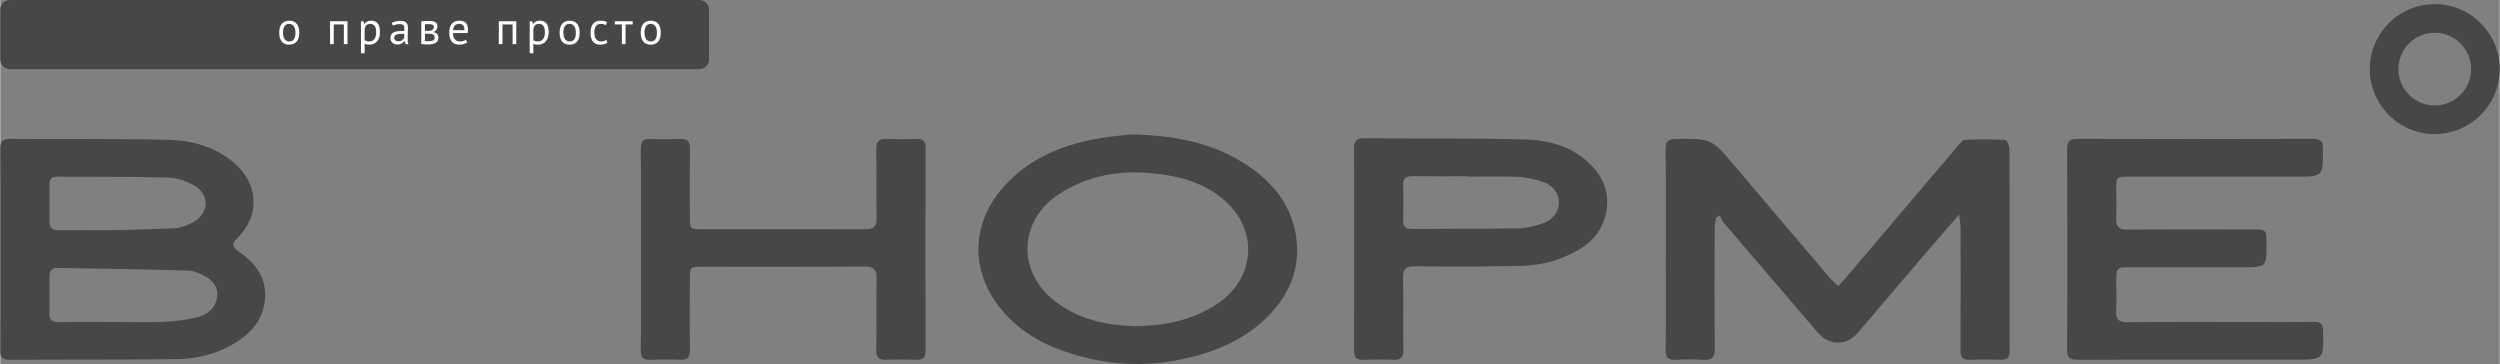 <?xml version="1.0" encoding="UTF-8"?> <svg xmlns="http://www.w3.org/2000/svg" xmlns:xlink="http://www.w3.org/1999/xlink" xml:space="preserve" width="1820px" height="265px" version="1.1" style="shape-rendering:geometricPrecision; text-rendering:geometricPrecision; image-rendering:optimizeQuality; fill-rule:evenodd; clip-rule:evenodd" viewBox="0 0 1945.25 283.3"><rect x="0" y="0" width="1945.25" height="283.3" fill="#808080" stroke="none"/> <defs> <style type="text/css"> .fil1 {fill:#FEFEFE;fill-rule:nonzero} .fil0 {fill:#464747;fill-rule:nonzero} </style> </defs> <g id="Слой_x0020_1">  <path class="fil0" d="M1430.41 222.55c2.38,-2.56 4.4,-4.56 6.23,-6.71 29.19,-34.36 58.34,-68.74 87.54,-103.07 1.36,-1.59 3.15,-3.92 4.8,-3.98 10.56,-0.38 21.14,-0.46 31.68,0.11 1.19,0.07 3.01,4.91 3.02,7.54 0.21,34.51 0.13,69.03 0.13,103.55 0,17.5 -0.16,35 0.09,52.49 0.08,5.63 -1.91,7.75 -7.54,7.52 -7.69,-0.31 -15.41,-0.38 -23.09,0.03 -6.16,0.33 -7.74,-2.2 -7.7,-7.98 0.22,-31.4 0.13,-62.81 0.07,-94.21 -0.01,-2.93 -0.57,-5.86 -1.08,-10.9 -8.43,9.71 -15.48,17.74 -22.43,25.85 -19.02,22.23 -37.99,44.51 -56.99,66.75 -8.27,9.68 -21.87,9.47 -30.31,-0.37 -24.49,-28.59 -49.03,-57.13 -73.48,-85.76 -1.37,-1.6 -2.06,-3.78 -3.07,-5.68 -1,0.56 -1.99,1.12 -2.99,1.68 -0.35,2.87 -1,5.73 -1.01,8.59 -0.08,30.92 -0.27,61.85 0.11,92.76 0.1,7.37 -2.2,9.86 -9.46,9.29 -6.94,-0.54 -13.97,-0.43 -20.92,-0.03 -5.94,0.35 -7.96,-1.72 -7.88,-7.74 0.29,-22.52 0.11,-45.06 0.11,-67.59 0,-29.48 0.17,-58.97 -0.13,-88.45 -0.07,-6.4 2.06,-8.15 8.27,-8.17 27.63,-0.12 27.53,-0.19 45.51,21.12 24.76,29.32 49.67,58.5 74.56,87.69 1.66,1.94 3.71,3.55 5.96,5.67z"></path> <path class="fil0" d="M86.4 179.16c0,-0.43 -4.64,0.42 -4.64,-0.01 16.35,0 37.35,-0.91 53.68,-1.51 5.04,-0.19 10.39,-2.31 14.88,-4.82 12.57,-7.07 12.83,-21.69 0.23,-28.69 -5.9,-3.27 -13.05,-5.79 -19.7,-5.96 -28.87,-0.76 -57.77,-0.48 -86.65,-0.67 -4.34,-0.03 -6.03,1.86 -5.98,6.07 0.11,9.35 0.18,18.71 -0.04,28.05 -0.13,5.58 2.24,7.69 7.77,7.6 13.48,-0.2 26.96,-0.06 40.45,-0.06zm5.1 71.45c11.8,0 23.61,0.43 35.38,-0.15 8.82,-0.43 17.73,-1.48 26.29,-3.53 8.06,-1.95 14.41,-7.08 15.63,-15.98 1,-7.3 -3.22,-12.5 -9.18,-15.8 -4.11,-2.27 -8.92,-4.47 -13.48,-4.6 -33.9,-0.98 -67.82,-1.43 -101.73,-2.05 -4.81,-0.09 -6.17,2.79 -6.16,6.95 0.02,9.12 0.27,18.24 -0.11,27.34 -0.25,5.93 1.82,8.06 7.85,7.93 15.17,-0.32 30.34,-0.11 45.51,-0.11zm-91.4 -56.73c0,-25.89 0.13,-51.77 -0.1,-77.66 -0.05,-5.63 1.26,-8.18 7.55,-8.13 41.15,0.32 82.31,-0.26 123.44,0.72 18.88,0.45 37.04,5.61 51.78,18.7 18.31,16.26 19.32,40.57 1.94,57.57 -5.03,4.91 -4.09,7.26 1.13,10.88 13.63,9.43 22.44,21.5 19.86,39.29 -2.1,14.48 -10.81,24.18 -22.67,31.5 -13.81,8.52 -29.29,12.48 -45.24,12.71 -43.55,0.61 -87.11,0.28 -130.67,0.57 -6.01,0.03 -7.14,-2.52 -7.1,-7.77 0.18,-26.13 0.08,-52.25 0.08,-78.38z"></path> <path class="fil0" d="M1708.35 279.93c-30.33,0 -60.66,-0.12 -90.98,0.11 -6.19,0.04 -8.89,-1.2 -8.84,-8.27 0.3,-51.78 0.25,-103.56 0.03,-155.34 -0.02,-6.17 1.63,-8.38 8.08,-8.35 61.13,0.19 122.27,0.19 183.4,-0.01 6.19,-0.02 7.68,2.17 7.67,7.93 -0.02,21.52 0.15,21.51 -21.42,21.51 -43.32,0 -86.65,0 -129.97,0.01 -9.46,0.01 -9.47,0.03 -9.49,9.71 -0.02,7.43 0.33,14.88 -0.1,22.29 -0.39,6.8 2.02,9.26 9.05,9.2 32.25,-0.29 64.5,-0.14 96.75,-0.13 11.17,0.01 11.17,0.03 11.19,11.2 0.02,18.21 0.02,18.22 -18.4,18.22 -29.13,0 -58.25,-0.01 -87.37,0 -11.02,0 -11.1,0.1 -11.12,11.39 -0.02,7.43 0.38,14.89 -0.11,22.29 -0.45,6.85 1.88,9.13 8.93,9.07 33.45,-0.32 66.91,-0.14 100.36,-0.14 14.92,0 29.85,0.14 44.77,-0.08 4.88,-0.07 6.73,1.45 6.9,6.53 0.78,22.87 0.92,22.86 -22.07,22.86 -25.76,0 -51.51,0 -77.26,0z"></path> <path class="fil0" d="M883.01 253.83c24.03,-0.26 44.58,-4.76 63.19,-16.67 30.32,-19.42 33.66,-57.29 6.84,-81.02 -12.35,-10.94 -27.14,-16.7 -43.33,-19.52 -30.38,-5.31 -59.39,-2.63 -85.82,14.46 -30.1,19.46 -32.86,57.96 -5.75,81.11 19.25,16.42 42.59,21.04 64.87,21.64zm-3.49 -149.24c39.92,0.78 71.87,8.52 99.23,30.12 16.25,12.83 26.94,29.45 29.84,50.06 3.41,24.29 -5.38,44.81 -22.4,61.82 -18.8,18.79 -42.46,28.04 -68.12,33.34 -27.51,5.68 -54.73,4.01 -81.37,-3.73 -24.63,-7.16 -46.75,-19.28 -61.83,-40.91 -20.72,-29.72 -17.48,-65.26 7.93,-92.04 18.36,-19.35 41.64,-29.57 67.34,-34.64 11.51,-2.27 23.27,-3.21 29.38,-4.02z"></path> <path class="fil0" d="M498.62 193.9c0,-25.88 0.19,-51.77 -0.13,-77.65 -0.08,-6.41 2.06,-8.5 8.29,-8.16 7.44,0.41 14.92,0.32 22.37,0.03 5.57,-0.21 7.68,1.88 7.6,7.53 -0.25,17.73 -0.11,35.47 -0.08,53.21 0.01,9.17 0.26,9.46 9.15,9.46 42.35,0.03 84.71,-0.11 127.06,0.13 6.82,0.04 9.31,-1.9 9.14,-8.94 -0.42,-17.73 0.1,-35.47 -0.26,-53.2 -0.13,-6.41 2.21,-8.5 8.39,-8.21 7.68,0.37 15.4,0.23 23.09,0.05 4.81,-0.11 6.88,1.59 6.87,6.68 -0.12,52.73 -0.14,105.46 0,158.19 0.02,5.46 -2.13,7.14 -7.26,6.97 -7.69,-0.25 -15.41,-0.31 -23.09,0.02 -5.85,0.27 -8.1,-1.68 -7.99,-7.77 0.32,-18.45 -0.13,-36.92 0.24,-55.36 0.14,-7.15 -2.17,-9.48 -9.51,-9.43 -42.1,0.31 -84.22,0.14 -126.33,0.16 -8.98,0 -9.47,0.45 -9.5,9.24 -0.05,18.45 -0.2,36.91 0.09,55.36 0.1,6.05 -2.13,8.09 -8.01,7.81 -7.45,-0.36 -14.93,-0.39 -22.37,0.01 -5.93,0.31 -7.94,-1.74 -7.88,-7.76 0.28,-26.11 0.12,-52.24 0.12,-78.37z"></path> <path class="fil0" d="M1142.19 137.45l0 -0.27c-14.19,0 -28.39,0.15 -42.59,-0.08 -5.37,-0.08 -8.03,1.46 -7.82,7.31 0.32,8.86 0.27,17.74 0.01,26.6 -0.15,5.25 1.82,7.24 7.15,7.19 27.67,-0.25 55.34,-0.05 83,-0.53 6.11,-0.11 12.35,-1.81 18.22,-3.72 8.2,-2.65 12.86,-9.19 12.85,-16.34 -0.01,-7.26 -4.58,-13.64 -12.9,-16.26 -6.12,-1.93 -12.58,-3.45 -18.95,-3.73 -12.97,-0.57 -25.98,-0.17 -38.97,-0.17zm-88.51 56.4c0,-26.11 0.15,-52.23 -0.11,-78.34 -0.06,-6.04 2.16,-7.92 7.98,-7.88 41.86,0.33 83.73,-0.25 125.55,0.94 21.03,0.59 40.97,6.94 54.87,24.33 15.56,19.48 9.5,47.68 -12.41,60.81 -14.1,8.45 -29.54,12.87 -45.8,13.23 -27.66,0.62 -55.32,0.57 -82.98,0.33 -7.07,-0.07 -9.16,2.34 -9.04,9.11 0.33,18.69 -0.04,37.38 0.2,56.06 0.07,5.56 -1.75,7.81 -7.46,7.57 -7.92,-0.33 -15.88,-0.3 -23.8,0 -5.33,0.2 -7.12,-1.8 -7.08,-7.09 0.19,-26.36 0.08,-52.71 0.08,-79.07z"></path> <path class="fil0" d="M1894.68 25.48c-15.6,0 -28.29,12.69 -28.29,28.3 0,15.59 12.69,28.29 28.29,28.29 15.6,0 28.3,-12.7 28.3,-28.29 0,-15.61 -12.7,-28.3 -28.3,-28.3zm0 78.85c-27.88,0 -50.56,-22.68 -50.56,-50.55 0,-27.88 22.68,-50.56 50.56,-50.56 27.89,0 50.57,22.68 50.57,50.56 0,27.87 -22.68,50.55 -50.57,50.55z"></path> <path class="fil0" d="M544.15 53.78l-536.7 0c-4.11,0 -7.45,-3.34 -7.45,-7.45l0 -38.89c0,-4.1 3.34,-7.44 7.45,-7.44l536.7 0c4.11,0 7.44,3.34 7.44,7.44l0 38.89c0,4.11 -3.33,7.45 -7.44,7.45z"></path> <g id="_923256824"> <path class="fil1" d="M220.05 25.43c0,0.91 0.09,1.77 0.27,2.61 0.17,0.83 0.45,1.55 0.83,2.17 0.38,0.62 0.88,1.11 1.5,1.49 0.62,0.38 1.37,0.57 2.25,0.57 3.22,0.03 4.84,-2.25 4.84,-6.84 0,-0.92 -0.09,-1.8 -0.27,-2.63 -0.18,-0.84 -0.46,-1.56 -0.83,-2.18 -0.39,-0.61 -0.89,-1.1 -1.5,-1.47 -0.62,-0.37 -1.37,-0.56 -2.24,-0.56 -3.24,-0.02 -4.85,2.26 -4.85,6.84zm-2.96 0c0,-3.02 0.67,-5.32 2.02,-6.93 1.34,-1.6 3.26,-2.4 5.79,-2.4 1.32,0 2.48,0.22 3.46,0.66 0.99,0.43 1.8,1.07 2.45,1.89 0.64,0.82 1.11,1.8 1.42,2.96 0.31,1.14 0.47,2.43 0.47,3.82 0,3.02 -0.68,5.33 -2.02,6.94 -1.34,1.6 -3.27,2.4 -5.78,2.4 -1.34,0 -2.49,-0.22 -3.48,-0.66 -0.99,-0.44 -1.8,-1.07 -2.44,-1.89 -0.65,-0.82 -1.12,-1.8 -1.43,-2.96 -0.31,-1.15 -0.46,-2.43 -0.46,-3.83z"></path> <polygon class="fil1" points="267.4,19.02 259.52,19.02 259.52,34.34 256.67,34.34 256.67,16.52 270.25,16.52 270.25,34.34 267.4,34.34 "></polygon> <path class="fil1" d="M287.92 18.59c-1.21,0 -2.17,0.32 -2.87,0.95 -0.7,0.63 -1.19,1.58 -1.48,2.86l0 8.85c0.43,0.32 0.91,0.58 1.47,0.76 0.54,0.17 1.26,0.26 2.16,0.26 1.64,0 2.94,-0.61 3.91,-1.83 0.96,-1.22 1.44,-3.02 1.44,-5.4 0,-0.97 -0.09,-1.86 -0.25,-2.65 -0.17,-0.8 -0.43,-1.48 -0.8,-2.03 -0.37,-0.56 -0.84,-1 -1.43,-1.3 -0.58,-0.32 -1.3,-0.47 -2.15,-0.47zm-7.2 -2.06l1.96 0 0.53 2.14 0.15 0c0.54,-0.84 1.25,-1.47 2.12,-1.91 0.86,-0.44 1.85,-0.66 2.97,-0.66 2.37,0 4.15,0.7 5.31,2.1 1.16,1.41 1.74,3.69 1.74,6.88 0,1.49 -0.19,2.84 -0.58,4.04 -0.4,1.2 -0.95,2.21 -1.66,3.05 -0.71,0.83 -1.57,1.47 -2.58,1.92 -1.01,0.45 -2.13,0.68 -3.37,0.68 -0.88,0 -1.57,-0.06 -2.08,-0.16 -0.52,-0.11 -1.07,-0.3 -1.66,-0.55l0 7.41 -2.85 0 0 -24.94z"></path> <path class="fil1" d="M309.76 32.13c0.66,0 1.25,-0.09 1.77,-0.27 0.53,-0.17 0.98,-0.4 1.36,-0.67 0.38,-0.27 0.69,-0.58 0.95,-0.91 0.25,-0.33 0.43,-0.65 0.55,-0.96l0 -2.96c-0.33,-0.02 -0.67,-0.04 -1.02,-0.06 -0.34,-0.01 -0.68,-0.01 -1.01,-0.01 -0.74,0 -1.46,0.04 -2.16,0.13 -0.7,0.07 -1.32,0.23 -1.85,0.46 -0.54,0.22 -0.96,0.53 -1.28,0.92 -0.32,0.39 -0.48,0.89 -0.48,1.48 0,0.83 0.29,1.52 0.88,2.05 0.6,0.53 1.36,0.8 2.29,0.8zm-5.07 -14.28c0.91,-0.55 1.96,-0.96 3.16,-1.22 1.2,-0.26 2.45,-0.39 3.76,-0.39 1.23,0 2.23,0.17 2.97,0.5 0.75,0.33 1.32,0.77 1.71,1.3 0.4,0.53 0.65,1.12 0.79,1.76 0.13,0.65 0.19,1.29 0.19,1.93 0,1.42 -0.03,2.81 -0.1,4.17 -0.08,1.35 -0.11,2.63 -0.11,3.84 0,0.89 0.03,1.71 0.11,2.49 0.07,0.79 0.2,1.52 0.39,2.18l-2.11 0 -0.74 -2.49 -0.18 0c-0.22,0.33 -0.48,0.66 -0.8,0.98 -0.32,0.32 -0.71,0.61 -1.16,0.85 -0.45,0.25 -0.97,0.46 -1.57,0.63 -0.59,0.16 -1.27,0.25 -2.03,0.25 -0.76,0 -1.47,-0.13 -2.12,-0.36 -0.65,-0.24 -1.22,-0.57 -1.69,-1.02 -0.48,-0.44 -0.85,-0.96 -1.12,-1.58 -0.28,-0.62 -0.41,-1.32 -0.41,-2.1 0,-1.05 0.21,-1.92 0.64,-2.62 0.42,-0.7 1.03,-1.26 1.8,-1.68 0.77,-0.41 1.7,-0.71 2.78,-0.89 1.08,-0.17 2.27,-0.26 3.58,-0.26l0.98 0c0.32,0 0.65,0.02 0.98,0.07 0.07,-0.71 0.1,-1.36 0.1,-1.93 0,-1.31 -0.26,-2.22 -0.78,-2.74 -0.52,-0.52 -1.47,-0.78 -2.85,-0.78 -0.4,0 -0.84,0.03 -1.3,0.09 -0.46,0.06 -0.94,0.14 -1.42,0.25 -0.49,0.12 -0.95,0.25 -1.39,0.4 -0.44,0.16 -0.83,0.34 -1.17,0.54l-0.89 -2.17z"></path> <path class="fil1" d="M330.49 31.95c0.45,0.05 0.89,0.09 1.34,0.11 0.44,0.02 0.95,0.04 1.54,0.04 1.6,0 2.78,-0.23 3.55,-0.68 0.77,-0.45 1.16,-1.23 1.16,-2.32 0,-0.85 -0.33,-1.54 -0.98,-2.08 -0.65,-0.54 -1.81,-0.8 -3.48,-0.8l-3.13 0 0 5.73zm3.49 -7.91c0.43,0 0.85,-0.07 1.25,-0.2 0.4,-0.15 0.76,-0.34 1.09,-0.6 0.32,-0.25 0.58,-0.54 0.78,-0.87 0.2,-0.34 0.31,-0.69 0.31,-1.07 0,-0.94 -0.29,-1.61 -0.86,-1.98 -0.57,-0.37 -1.57,-0.55 -3,-0.55 -0.75,0 -1.36,0.01 -1.8,0.04 -0.43,0.02 -0.86,0.05 -1.26,0.06l0 5.17 3.49 0zm-6.34 -7.48c0.83,-0.04 1.71,-0.1 2.62,-0.18 0.91,-0.07 2.05,-0.11 3.4,-0.11 2.35,0 4.04,0.37 5.06,1.09 1.02,0.73 1.53,1.83 1.53,3.3 0,0.83 -0.24,1.64 -0.73,2.44 -0.48,0.79 -1.29,1.39 -2.4,1.76l0 0.15c1.4,0.26 2.38,0.74 2.95,1.46 0.57,0.71 0.86,1.66 0.86,2.85 0,1.85 -0.67,3.19 -2,4.02 -1.32,0.84 -3.32,1.25 -5.98,1.25 -1,0 -1.93,-0.03 -2.78,-0.09 -0.86,-0.06 -1.7,-0.12 -2.53,-0.2l0 -17.74z"></path> <path class="fil1" d="M357.28 18.59c-1.4,0 -2.52,0.37 -3.37,1.11 -0.83,0.73 -1.35,1.99 -1.51,3.78l8.84 0c0,-1.81 -0.35,-3.07 -1.04,-3.8 -0.69,-0.73 -1.66,-1.09 -2.92,-1.09zm6.13 14.33c-0.71,0.57 -1.61,1.02 -2.69,1.35 -1.08,0.33 -2.23,0.5 -3.44,0.5 -1.36,0 -2.53,-0.22 -3.52,-0.66 -1.01,-0.44 -1.82,-1.07 -2.47,-1.89 -0.63,-0.82 -1.11,-1.8 -1.42,-2.94 -0.3,-1.14 -0.46,-2.42 -0.46,-3.85 0,-3.03 0.68,-5.35 2.03,-6.94 1.35,-1.6 3.29,-2.39 5.8,-2.39 0.81,0 1.62,0.09 2.43,0.27 0.81,0.17 1.53,0.51 2.17,1.01 0.65,0.51 1.17,1.21 1.57,2.12 0.4,0.91 0.61,2.13 0.61,3.62 0,0.78 -0.08,1.65 -0.22,2.6l-11.43 0c0,1.05 0.1,1.97 0.32,2.78 0.21,0.8 0.54,1.49 0.99,2.05 0.45,0.56 1.04,0.98 1.77,1.28 0.72,0.3 1.61,0.44 2.65,0.44 0.81,0 1.62,-0.14 2.43,-0.42 0.8,-0.29 1.41,-0.62 1.81,-1l1.07 2.07z"></path> <polygon class="fil1" points="398.72,19.02 390.84,19.02 390.84,34.34 387.99,34.34 387.99,16.52 401.57,16.52 401.57,34.34 398.72,34.34 "></polygon> <path class="fil1" d="M419.24 18.59c-1.21,0 -2.17,0.32 -2.87,0.95 -0.7,0.63 -1.2,1.58 -1.48,2.86l0 8.85c0.43,0.32 0.91,0.58 1.46,0.76 0.55,0.17 1.27,0.26 2.17,0.26 1.64,0 2.94,-0.61 3.91,-1.83 0.96,-1.22 1.44,-3.02 1.44,-5.4 0,-0.97 -0.09,-1.86 -0.25,-2.65 -0.17,-0.8 -0.43,-1.48 -0.8,-2.03 -0.37,-0.56 -0.85,-1 -1.43,-1.3 -0.58,-0.32 -1.3,-0.47 -2.15,-0.47zm-7.2 -2.06l1.96 0 0.53 2.14 0.15 0c0.54,-0.84 1.25,-1.47 2.11,-1.91 0.87,-0.44 1.86,-0.66 2.98,-0.66 2.37,0 4.15,0.7 5.31,2.1 1.16,1.41 1.74,3.69 1.74,6.88 0,1.49 -0.19,2.84 -0.58,4.04 -0.4,1.2 -0.95,2.21 -1.66,3.05 -0.71,0.83 -1.57,1.47 -2.58,1.92 -1.01,0.45 -2.13,0.68 -3.37,0.68 -0.88,0 -1.57,-0.06 -2.08,-0.16 -0.52,-0.11 -1.07,-0.3 -1.66,-0.55l0 7.41 -2.85 0 0 -24.94z"></path> <path class="fil1" d="M438.26 25.43c0,0.91 0.1,1.77 0.27,2.61 0.18,0.83 0.46,1.55 0.84,2.17 0.38,0.62 0.87,1.11 1.49,1.49 0.62,0.38 1.37,0.57 2.25,0.57 3.23,0.03 4.84,-2.25 4.84,-6.84 0,-0.92 -0.09,-1.8 -0.26,-2.63 -0.18,-0.84 -0.46,-1.56 -0.84,-2.18 -0.38,-0.61 -0.88,-1.1 -1.5,-1.47 -0.62,-0.37 -1.36,-0.56 -2.24,-0.56 -3.24,-0.02 -4.85,2.26 -4.85,6.84zm-2.95 0c0,-3.02 0.66,-5.32 2.01,-6.93 1.34,-1.6 3.27,-2.4 5.79,-2.4 1.33,0 2.48,0.22 3.47,0.66 0.99,0.43 1.8,1.07 2.44,1.89 0.65,0.82 1.12,1.8 1.43,2.96 0.31,1.14 0.46,2.43 0.46,3.82 0,3.02 -0.67,5.33 -2.01,6.94 -1.34,1.6 -3.28,2.4 -5.79,2.4 -1.33,0 -2.49,-0.22 -3.48,-0.66 -0.98,-0.44 -1.8,-1.07 -2.44,-1.89 -0.64,-0.82 -1.11,-1.8 -1.42,-2.96 -0.31,-1.15 -0.46,-2.43 -0.46,-3.83z"></path> <path class="fil1" d="M472.54 33.17c-0.71,0.52 -1.56,0.92 -2.53,1.19 -0.98,0.27 -2,0.41 -3.07,0.41 -1.37,0 -2.54,-0.22 -3.49,-0.66 -0.95,-0.44 -1.73,-1.07 -2.33,-1.89 -0.61,-0.82 -1.05,-1.8 -1.32,-2.96 -0.27,-1.15 -0.41,-2.43 -0.41,-3.82 0,-3.02 0.66,-5.33 1.99,-6.94 1.33,-1.6 3.25,-2.4 5.74,-2.4 1.14,0 2.11,0.09 2.91,0.27 0.79,0.18 1.51,0.43 2.15,0.76l-0.82 2.46c-0.55,-0.3 -1.15,-0.55 -1.82,-0.73 -0.66,-0.18 -1.37,-0.27 -2.13,-0.27 -3.38,0 -5.06,2.28 -5.06,6.85 0,0.9 0.08,1.76 0.26,2.58 0.18,0.81 0.48,1.54 0.9,2.17 0.41,0.63 0.96,1.13 1.64,1.52 0.67,0.37 1.51,0.57 2.5,0.57 0.86,0 1.63,-0.13 2.3,-0.4 0.68,-0.26 1.23,-0.56 1.66,-0.89l0.93 2.18z"></path> <polygon class="fil1" points="492.2,19.02 486.65,19.02 486.65,34.34 483.79,34.34 483.79,19.02 478.23,19.02 478.23,16.52 492.2,16.52 "></polygon> <path class="fil1" d="M501.39 25.43c0,0.91 0.1,1.77 0.27,2.61 0.18,0.83 0.46,1.55 0.84,2.17 0.38,0.62 0.88,1.11 1.49,1.49 0.62,0.38 1.37,0.57 2.25,0.57 3.23,0.03 4.84,-2.25 4.84,-6.84 0,-0.92 -0.08,-1.8 -0.26,-2.63 -0.18,-0.84 -0.46,-1.56 -0.84,-2.18 -0.38,-0.61 -0.88,-1.1 -1.5,-1.47 -0.62,-0.37 -1.36,-0.56 -2.24,-0.56 -3.23,-0.02 -4.85,2.26 -4.85,6.84zm-2.95 0c0,-3.02 0.66,-5.32 2.01,-6.93 1.34,-1.6 3.27,-2.4 5.79,-2.4 1.33,0 2.48,0.22 3.47,0.66 0.99,0.43 1.8,1.07 2.44,1.89 0.65,0.82 1.12,1.8 1.43,2.96 0.31,1.14 0.46,2.43 0.46,3.82 0,3.02 -0.67,5.33 -2.01,6.94 -1.34,1.6 -3.27,2.4 -5.79,2.4 -1.33,0 -2.49,-0.22 -3.47,-0.66 -0.99,-0.44 -1.8,-1.07 -2.44,-1.89 -0.65,-0.82 -1.12,-1.8 -1.43,-2.96 -0.31,-1.15 -0.46,-2.43 -0.46,-3.83z"></path> </g> </g> </svg> 